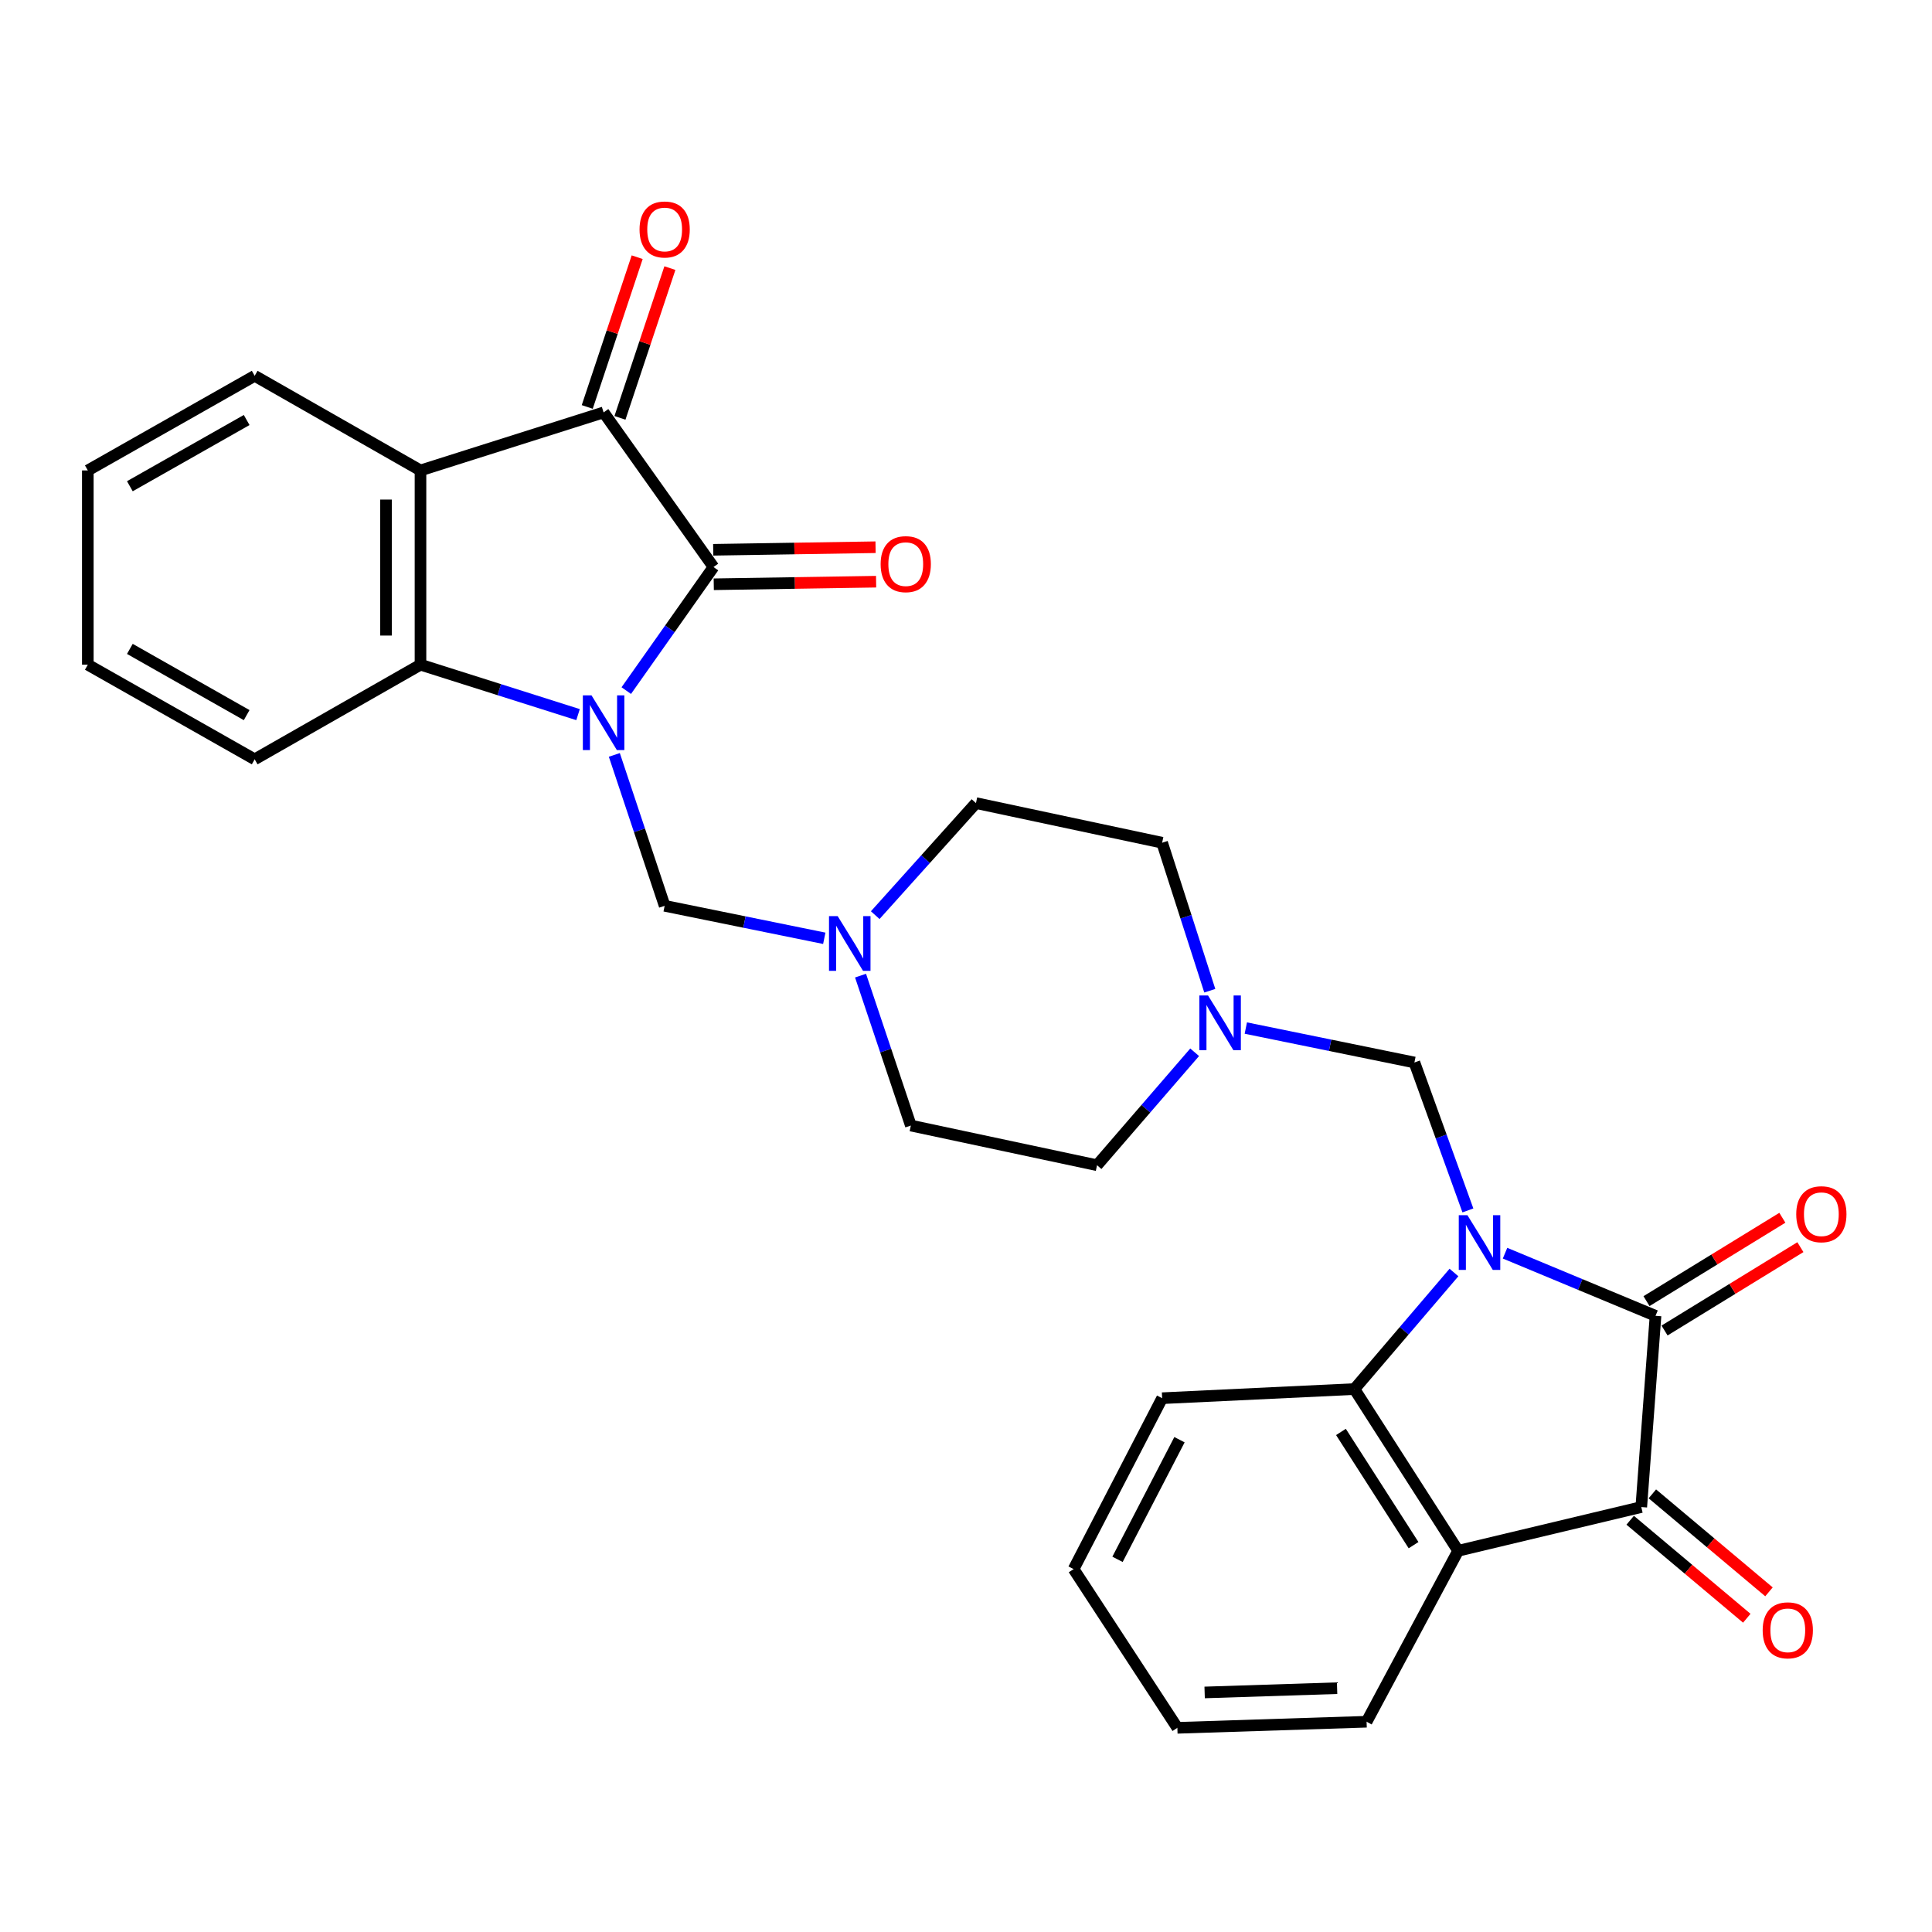 <?xml version='1.0' encoding='iso-8859-1'?>
<svg version='1.1' baseProfile='full'
              xmlns='http://www.w3.org/2000/svg'
                      xmlns:rdkit='http://www.rdkit.org/xml'
                      xmlns:xlink='http://www.w3.org/1999/xlink'
                  xml:space='preserve'
width='1000px' height='1000px' viewBox='0 0 1000 1000'>
<!-- END OF HEADER -->
<rect style='opacity:1.0;fill:#FFFFFF;stroke:none' width='1000' height='1000' x='0' y='0'> </rect>
<path class='bond-2' d='M 324.156,357.455 L 346.728,325.474' style='fill:none;fill-rule:evenodd;stroke:#0000FF;stroke-width:6px;stroke-linecap:butt;stroke-linejoin:miter;stroke-opacity:1' />
<path class='bond-2' d='M 346.728,325.474 L 369.3,293.494' style='fill:none;fill-rule:evenodd;stroke:#000000;stroke-width:6px;stroke-linecap:butt;stroke-linejoin:miter;stroke-opacity:1' />
<path class='bond-6' d='M 299.196,369.889 L 258.421,356.967' style='fill:none;fill-rule:evenodd;stroke:#0000FF;stroke-width:6px;stroke-linecap:butt;stroke-linejoin:miter;stroke-opacity:1' />
<path class='bond-6' d='M 258.421,356.967 L 217.645,344.045' style='fill:none;fill-rule:evenodd;stroke:#000000;stroke-width:6px;stroke-linecap:butt;stroke-linejoin:miter;stroke-opacity:1' />
<path class='bond-10' d='M 317.977,390.738 L 331,429.793' style='fill:none;fill-rule:evenodd;stroke:#0000FF;stroke-width:6px;stroke-linecap:butt;stroke-linejoin:miter;stroke-opacity:1' />
<path class='bond-10' d='M 331,429.793 L 344.024,468.847' style='fill:none;fill-rule:evenodd;stroke:#000000;stroke-width:6px;stroke-linecap:butt;stroke-linejoin:miter;stroke-opacity:1' />
<path class='bond-0' d='M 759.783,626.512 L 745.939,588.226' style='fill:none;fill-rule:evenodd;stroke:#0000FF;stroke-width:6px;stroke-linecap:butt;stroke-linejoin:miter;stroke-opacity:1' />
<path class='bond-0' d='M 745.939,588.226 L 732.095,549.94' style='fill:none;fill-rule:evenodd;stroke:#000000;stroke-width:6px;stroke-linecap:butt;stroke-linejoin:miter;stroke-opacity:1' />
<path class='bond-1' d='M 779.006,648.647 L 817.951,664.858' style='fill:none;fill-rule:evenodd;stroke:#0000FF;stroke-width:6px;stroke-linecap:butt;stroke-linejoin:miter;stroke-opacity:1' />
<path class='bond-1' d='M 817.951,664.858 L 856.897,681.068' style='fill:none;fill-rule:evenodd;stroke:#000000;stroke-width:6px;stroke-linecap:butt;stroke-linejoin:miter;stroke-opacity:1' />
<path class='bond-5' d='M 752.566,658.644 L 726.802,688.811' style='fill:none;fill-rule:evenodd;stroke:#0000FF;stroke-width:6px;stroke-linecap:butt;stroke-linejoin:miter;stroke-opacity:1' />
<path class='bond-5' d='M 726.802,688.811 L 701.038,718.977' style='fill:none;fill-rule:evenodd;stroke:#000000;stroke-width:6px;stroke-linecap:butt;stroke-linejoin:miter;stroke-opacity:1' />
<path class='bond-4' d='M 856.897,681.068 L 849.519,780.049' style='fill:none;fill-rule:evenodd;stroke:#000000;stroke-width:6px;stroke-linecap:butt;stroke-linejoin:miter;stroke-opacity:1' />
<path class='bond-14' d='M 861.565,688.675 L 896.722,667.099' style='fill:none;fill-rule:evenodd;stroke:#000000;stroke-width:6px;stroke-linecap:butt;stroke-linejoin:miter;stroke-opacity:1' />
<path class='bond-14' d='M 896.722,667.099 L 931.879,645.524' style='fill:none;fill-rule:evenodd;stroke:#FF0000;stroke-width:6px;stroke-linecap:butt;stroke-linejoin:miter;stroke-opacity:1' />
<path class='bond-14' d='M 852.229,673.462 L 887.386,651.887' style='fill:none;fill-rule:evenodd;stroke:#000000;stroke-width:6px;stroke-linecap:butt;stroke-linejoin:miter;stroke-opacity:1' />
<path class='bond-14' d='M 887.386,651.887 L 922.544,630.311' style='fill:none;fill-rule:evenodd;stroke:#FF0000;stroke-width:6px;stroke-linecap:butt;stroke-linejoin:miter;stroke-opacity:1' />
<path class='bond-3' d='M 369.3,293.494 L 312.422,213.462' style='fill:none;fill-rule:evenodd;stroke:#000000;stroke-width:6px;stroke-linecap:butt;stroke-linejoin:miter;stroke-opacity:1' />
<path class='bond-13' d='M 369.441,302.417 L 411.455,301.751' style='fill:none;fill-rule:evenodd;stroke:#000000;stroke-width:6px;stroke-linecap:butt;stroke-linejoin:miter;stroke-opacity:1' />
<path class='bond-13' d='M 411.455,301.751 L 453.469,301.085' style='fill:none;fill-rule:evenodd;stroke:#FF0000;stroke-width:6px;stroke-linecap:butt;stroke-linejoin:miter;stroke-opacity:1' />
<path class='bond-13' d='M 369.158,284.57 L 411.172,283.905' style='fill:none;fill-rule:evenodd;stroke:#000000;stroke-width:6px;stroke-linecap:butt;stroke-linejoin:miter;stroke-opacity:1' />
<path class='bond-13' d='M 411.172,283.905 L 453.187,283.239' style='fill:none;fill-rule:evenodd;stroke:#FF0000;stroke-width:6px;stroke-linecap:butt;stroke-linejoin:miter;stroke-opacity:1' />
<path class='bond-16' d='M 320.888,216.285 L 333.811,177.53' style='fill:none;fill-rule:evenodd;stroke:#000000;stroke-width:6px;stroke-linecap:butt;stroke-linejoin:miter;stroke-opacity:1' />
<path class='bond-16' d='M 333.811,177.53 L 346.735,138.776' style='fill:none;fill-rule:evenodd;stroke:#FF0000;stroke-width:6px;stroke-linecap:butt;stroke-linejoin:miter;stroke-opacity:1' />
<path class='bond-16' d='M 303.956,210.639 L 316.879,171.884' style='fill:none;fill-rule:evenodd;stroke:#000000;stroke-width:6px;stroke-linecap:butt;stroke-linejoin:miter;stroke-opacity:1' />
<path class='bond-16' d='M 316.879,171.884 L 329.803,133.129' style='fill:none;fill-rule:evenodd;stroke:#FF0000;stroke-width:6px;stroke-linecap:butt;stroke-linejoin:miter;stroke-opacity:1' />
<path class='bond-29' d='M 312.422,213.462 L 217.645,243.497' style='fill:none;fill-rule:evenodd;stroke:#000000;stroke-width:6px;stroke-linecap:butt;stroke-linejoin:miter;stroke-opacity:1' />
<path class='bond-15' d='M 843.778,786.882 L 873.959,812.24' style='fill:none;fill-rule:evenodd;stroke:#000000;stroke-width:6px;stroke-linecap:butt;stroke-linejoin:miter;stroke-opacity:1' />
<path class='bond-15' d='M 873.959,812.24 L 904.139,837.599' style='fill:none;fill-rule:evenodd;stroke:#FF0000;stroke-width:6px;stroke-linecap:butt;stroke-linejoin:miter;stroke-opacity:1' />
<path class='bond-15' d='M 855.26,773.217 L 885.441,798.575' style='fill:none;fill-rule:evenodd;stroke:#000000;stroke-width:6px;stroke-linecap:butt;stroke-linejoin:miter;stroke-opacity:1' />
<path class='bond-15' d='M 885.441,798.575 L 915.621,823.933' style='fill:none;fill-rule:evenodd;stroke:#FF0000;stroke-width:6px;stroke-linecap:butt;stroke-linejoin:miter;stroke-opacity:1' />
<path class='bond-32' d='M 849.519,780.049 L 754.733,802.688' style='fill:none;fill-rule:evenodd;stroke:#000000;stroke-width:6px;stroke-linecap:butt;stroke-linejoin:miter;stroke-opacity:1' />
<path class='bond-8' d='M 701.038,718.977 L 754.733,802.688' style='fill:none;fill-rule:evenodd;stroke:#000000;stroke-width:6px;stroke-linecap:butt;stroke-linejoin:miter;stroke-opacity:1' />
<path class='bond-8' d='M 694.068,741.17 L 731.655,799.768' style='fill:none;fill-rule:evenodd;stroke:#000000;stroke-width:6px;stroke-linecap:butt;stroke-linejoin:miter;stroke-opacity:1' />
<path class='bond-24' d='M 701.038,718.977 L 601.521,723.707' style='fill:none;fill-rule:evenodd;stroke:#000000;stroke-width:6px;stroke-linecap:butt;stroke-linejoin:miter;stroke-opacity:1' />
<path class='bond-7' d='M 217.645,344.045 L 217.645,243.497' style='fill:none;fill-rule:evenodd;stroke:#000000;stroke-width:6px;stroke-linecap:butt;stroke-linejoin:miter;stroke-opacity:1' />
<path class='bond-7' d='M 199.796,328.963 L 199.796,258.579' style='fill:none;fill-rule:evenodd;stroke:#000000;stroke-width:6px;stroke-linecap:butt;stroke-linejoin:miter;stroke-opacity:1' />
<path class='bond-23' d='M 217.645,344.045 L 131.822,393.02' style='fill:none;fill-rule:evenodd;stroke:#000000;stroke-width:6px;stroke-linecap:butt;stroke-linejoin:miter;stroke-opacity:1' />
<path class='bond-21' d='M 217.645,243.497 L 131.822,194.522' style='fill:none;fill-rule:evenodd;stroke:#000000;stroke-width:6px;stroke-linecap:butt;stroke-linejoin:miter;stroke-opacity:1' />
<path class='bond-22' d='M 754.733,802.688 L 707.344,891.168' style='fill:none;fill-rule:evenodd;stroke:#000000;stroke-width:6px;stroke-linecap:butt;stroke-linejoin:miter;stroke-opacity:1' />
<path class='bond-9' d='M 732.095,549.94 L 688.464,541.03' style='fill:none;fill-rule:evenodd;stroke:#000000;stroke-width:6px;stroke-linecap:butt;stroke-linejoin:miter;stroke-opacity:1' />
<path class='bond-9' d='M 688.464,541.03 L 644.833,532.121' style='fill:none;fill-rule:evenodd;stroke:#0000FF;stroke-width:6px;stroke-linecap:butt;stroke-linejoin:miter;stroke-opacity:1' />
<path class='bond-11' d='M 344.024,468.847 L 385.336,477.253' style='fill:none;fill-rule:evenodd;stroke:#000000;stroke-width:6px;stroke-linecap:butt;stroke-linejoin:miter;stroke-opacity:1' />
<path class='bond-11' d='M 385.336,477.253 L 426.648,485.659' style='fill:none;fill-rule:evenodd;stroke:#0000FF;stroke-width:6px;stroke-linecap:butt;stroke-linejoin:miter;stroke-opacity:1' />
<path class='bond-18' d='M 453.015,473.678 L 479.086,444.678' style='fill:none;fill-rule:evenodd;stroke:#0000FF;stroke-width:6px;stroke-linecap:butt;stroke-linejoin:miter;stroke-opacity:1' />
<path class='bond-18' d='M 479.086,444.678 L 505.158,415.678' style='fill:none;fill-rule:evenodd;stroke:#000000;stroke-width:6px;stroke-linecap:butt;stroke-linejoin:miter;stroke-opacity:1' />
<path class='bond-20' d='M 445.417,504.987 L 458.435,543.785' style='fill:none;fill-rule:evenodd;stroke:#0000FF;stroke-width:6px;stroke-linecap:butt;stroke-linejoin:miter;stroke-opacity:1' />
<path class='bond-20' d='M 458.435,543.785 L 471.454,582.583' style='fill:none;fill-rule:evenodd;stroke:#000000;stroke-width:6px;stroke-linecap:butt;stroke-linejoin:miter;stroke-opacity:1' />
<path class='bond-12' d='M 618.351,544.651 L 593.089,573.885' style='fill:none;fill-rule:evenodd;stroke:#0000FF;stroke-width:6px;stroke-linecap:butt;stroke-linejoin:miter;stroke-opacity:1' />
<path class='bond-12' d='M 593.089,573.885 L 567.827,603.119' style='fill:none;fill-rule:evenodd;stroke:#000000;stroke-width:6px;stroke-linecap:butt;stroke-linejoin:miter;stroke-opacity:1' />
<path class='bond-30' d='M 626.181,512.796 L 613.851,474.495' style='fill:none;fill-rule:evenodd;stroke:#0000FF;stroke-width:6px;stroke-linecap:butt;stroke-linejoin:miter;stroke-opacity:1' />
<path class='bond-30' d='M 613.851,474.495 L 601.521,436.194' style='fill:none;fill-rule:evenodd;stroke:#000000;stroke-width:6px;stroke-linecap:butt;stroke-linejoin:miter;stroke-opacity:1' />
<path class='bond-17' d='M 567.827,603.119 L 471.454,582.583' style='fill:none;fill-rule:evenodd;stroke:#000000;stroke-width:6px;stroke-linecap:butt;stroke-linejoin:miter;stroke-opacity:1' />
<path class='bond-19' d='M 505.158,415.678 L 601.521,436.194' style='fill:none;fill-rule:evenodd;stroke:#000000;stroke-width:6px;stroke-linecap:butt;stroke-linejoin:miter;stroke-opacity:1' />
<path class='bond-31' d='M 131.822,194.522 L 45.455,243.497' style='fill:none;fill-rule:evenodd;stroke:#000000;stroke-width:6px;stroke-linecap:butt;stroke-linejoin:miter;stroke-opacity:1' />
<path class='bond-31' d='M 127.671,217.395 L 67.214,251.677' style='fill:none;fill-rule:evenodd;stroke:#000000;stroke-width:6px;stroke-linecap:butt;stroke-linejoin:miter;stroke-opacity:1' />
<path class='bond-33' d='M 707.344,891.168 L 609.405,894.321' style='fill:none;fill-rule:evenodd;stroke:#000000;stroke-width:6px;stroke-linecap:butt;stroke-linejoin:miter;stroke-opacity:1' />
<path class='bond-33' d='M 692.079,873.801 L 623.521,876.008' style='fill:none;fill-rule:evenodd;stroke:#000000;stroke-width:6px;stroke-linecap:butt;stroke-linejoin:miter;stroke-opacity:1' />
<path class='bond-28' d='M 131.822,393.02 L 45.455,344.045' style='fill:none;fill-rule:evenodd;stroke:#000000;stroke-width:6px;stroke-linecap:butt;stroke-linejoin:miter;stroke-opacity:1' />
<path class='bond-28' d='M 127.671,370.147 L 67.214,335.865' style='fill:none;fill-rule:evenodd;stroke:#000000;stroke-width:6px;stroke-linecap:butt;stroke-linejoin:miter;stroke-opacity:1' />
<path class='bond-27' d='M 601.521,723.707 L 555.7,812.167' style='fill:none;fill-rule:evenodd;stroke:#000000;stroke-width:6px;stroke-linecap:butt;stroke-linejoin:miter;stroke-opacity:1' />
<path class='bond-27' d='M 610.497,745.186 L 578.422,807.108' style='fill:none;fill-rule:evenodd;stroke:#000000;stroke-width:6px;stroke-linecap:butt;stroke-linejoin:miter;stroke-opacity:1' />
<path class='bond-25' d='M 609.405,894.321 L 555.7,812.167' style='fill:none;fill-rule:evenodd;stroke:#000000;stroke-width:6px;stroke-linecap:butt;stroke-linejoin:miter;stroke-opacity:1' />
<path class='bond-26' d='M 45.455,243.497 L 45.455,344.045' style='fill:none;fill-rule:evenodd;stroke:#000000;stroke-width:6px;stroke-linecap:butt;stroke-linejoin:miter;stroke-opacity:1' />
<path  class='atom-0' d='M 306.162 359.92
L 315.442 374.92
Q 316.362 376.4, 317.842 379.08
Q 319.322 381.76, 319.402 381.92
L 319.402 359.92
L 323.162 359.92
L 323.162 388.24
L 319.282 388.24
L 309.322 371.84
Q 308.162 369.92, 306.922 367.72
Q 305.722 365.52, 305.362 364.84
L 305.362 388.24
L 301.682 388.24
L 301.682 359.92
L 306.162 359.92
' fill='#0000FF'/>
<path  class='atom-1' d='M 759.539 628.99
L 768.819 643.99
Q 769.739 645.47, 771.219 648.15
Q 772.699 650.83, 772.779 650.99
L 772.779 628.99
L 776.539 628.99
L 776.539 657.31
L 772.659 657.31
L 762.699 640.91
Q 761.539 638.99, 760.299 636.79
Q 759.099 634.59, 758.739 633.91
L 758.739 657.31
L 755.059 657.31
L 755.059 628.99
L 759.539 628.99
' fill='#0000FF'/>
<path  class='atom-12' d='M 433.572 474.182
L 442.852 489.182
Q 443.772 490.662, 445.252 493.342
Q 446.732 496.022, 446.812 496.182
L 446.812 474.182
L 450.572 474.182
L 450.572 502.502
L 446.692 502.502
L 436.732 486.102
Q 435.572 484.182, 434.332 481.982
Q 433.132 479.782, 432.772 479.102
L 432.772 502.502
L 429.092 502.502
L 429.092 474.182
L 433.572 474.182
' fill='#0000FF'/>
<path  class='atom-13' d='M 625.267 515.244
L 634.547 530.244
Q 635.467 531.724, 636.947 534.404
Q 638.427 537.084, 638.507 537.244
L 638.507 515.244
L 642.267 515.244
L 642.267 543.564
L 638.387 543.564
L 628.427 527.164
Q 627.267 525.244, 626.027 523.044
Q 624.827 520.844, 624.467 520.164
L 624.467 543.564
L 620.787 543.564
L 620.787 515.244
L 625.267 515.244
' fill='#0000FF'/>
<path  class='atom-14' d='M 455.816 291.997
Q 455.816 285.197, 459.176 281.397
Q 462.536 277.597, 468.816 277.597
Q 475.096 277.597, 478.456 281.397
Q 481.816 285.197, 481.816 291.997
Q 481.816 298.877, 478.416 302.797
Q 475.016 306.677, 468.816 306.677
Q 462.576 306.677, 459.176 302.797
Q 455.816 298.917, 455.816 291.997
M 468.816 303.477
Q 473.136 303.477, 475.456 300.597
Q 477.816 297.677, 477.816 291.997
Q 477.816 286.437, 475.456 283.637
Q 473.136 280.797, 468.816 280.797
Q 464.496 280.797, 462.136 283.597
Q 459.816 286.397, 459.816 291.997
Q 459.816 297.717, 462.136 300.597
Q 464.496 303.477, 468.816 303.477
' fill='#FF0000'/>
<path  class='atom-15' d='M 929.729 628.475
Q 929.729 621.675, 933.089 617.875
Q 936.449 614.075, 942.729 614.075
Q 949.009 614.075, 952.369 617.875
Q 955.729 621.675, 955.729 628.475
Q 955.729 635.355, 952.329 639.275
Q 948.929 643.155, 942.729 643.155
Q 936.489 643.155, 933.089 639.275
Q 929.729 635.395, 929.729 628.475
M 942.729 639.955
Q 947.049 639.955, 949.369 637.075
Q 951.729 634.155, 951.729 628.475
Q 951.729 622.915, 949.369 620.115
Q 947.049 617.275, 942.729 617.275
Q 938.409 617.275, 936.049 620.075
Q 933.729 622.875, 933.729 628.475
Q 933.729 634.195, 936.049 637.075
Q 938.409 639.955, 942.729 639.955
' fill='#FF0000'/>
<path  class='atom-16' d='M 912.356 843.849
Q 912.356 837.049, 915.716 833.249
Q 919.076 829.449, 925.356 829.449
Q 931.636 829.449, 934.996 833.249
Q 938.356 837.049, 938.356 843.849
Q 938.356 850.729, 934.956 854.649
Q 931.556 858.529, 925.356 858.529
Q 919.116 858.529, 915.716 854.649
Q 912.356 850.769, 912.356 843.849
M 925.356 855.329
Q 929.676 855.329, 931.996 852.449
Q 934.356 849.529, 934.356 843.849
Q 934.356 838.289, 931.996 835.489
Q 929.676 832.649, 925.356 832.649
Q 921.036 832.649, 918.676 835.449
Q 916.356 838.249, 916.356 843.849
Q 916.356 849.569, 918.676 852.449
Q 921.036 855.329, 925.356 855.329
' fill='#FF0000'/>
<path  class='atom-17' d='M 331.024 118.775
Q 331.024 111.975, 334.384 108.175
Q 337.744 104.375, 344.024 104.375
Q 350.304 104.375, 353.664 108.175
Q 357.024 111.975, 357.024 118.775
Q 357.024 125.655, 353.624 129.575
Q 350.224 133.455, 344.024 133.455
Q 337.784 133.455, 334.384 129.575
Q 331.024 125.695, 331.024 118.775
M 344.024 130.255
Q 348.344 130.255, 350.664 127.375
Q 353.024 124.455, 353.024 118.775
Q 353.024 113.215, 350.664 110.415
Q 348.344 107.575, 344.024 107.575
Q 339.704 107.575, 337.344 110.375
Q 335.024 113.175, 335.024 118.775
Q 335.024 124.495, 337.344 127.375
Q 339.704 130.255, 344.024 130.255
' fill='#FF0000'/>
</svg>
